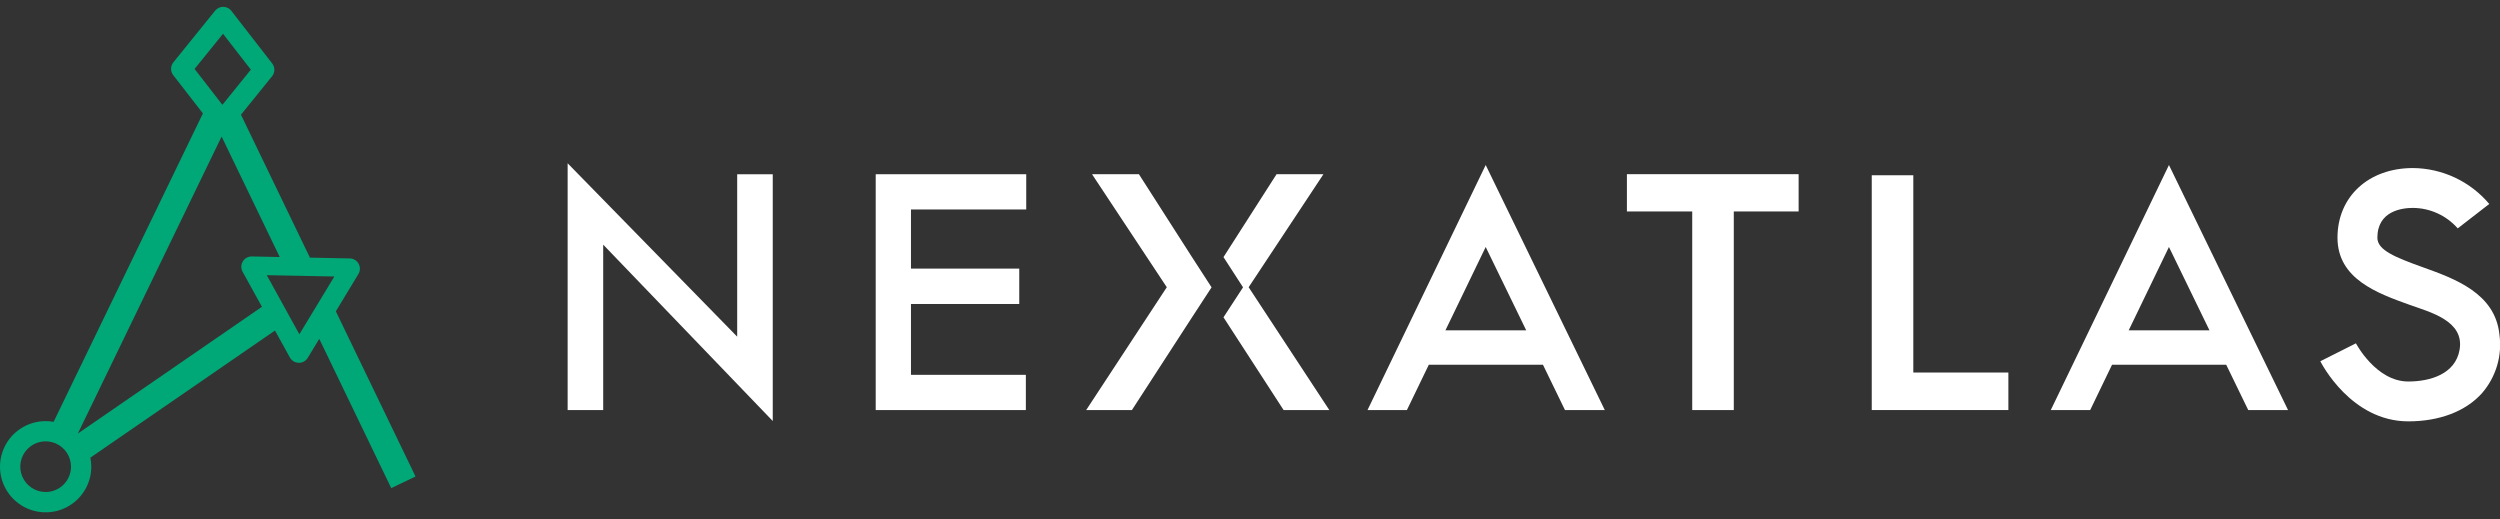 <svg xmlns="http://www.w3.org/2000/svg" width="183" height="38" viewBox="0 0 183 38" fill="none"><rect x="0" y="0" width="183" height="38" fill="#333333" stroke="none"/><g clip-path="url(#clip0_478_123)"><path d="M176.286 30.843C172.113 30.843 169.939 26.622 169.848 26.443L172.455 25.131C172.467 25.153 173.923 27.926 176.286 27.926C177.874 27.926 179.728 27.391 180.041 25.607C180.413 23.474 177.876 22.851 176.357 22.304C174.016 21.463 171.104 20.416 171.104 17.399C171.104 14.398 173.373 12.301 176.628 12.301C177.694 12.31 178.745 12.55 179.71 13.004C180.674 13.458 181.528 14.115 182.214 14.93L179.906 16.718C179.497 16.251 178.993 15.876 178.428 15.618C177.863 15.359 177.249 15.223 176.628 15.219C175.845 15.219 174.024 15.431 174.024 17.4C174.024 18.301 175.279 18.818 177.344 19.559C179.705 20.407 182.642 21.464 182.957 24.48C183.065 25.248 183.006 26.031 182.784 26.774C182.562 27.518 182.183 28.205 181.673 28.79C180.481 30.115 178.567 30.843 176.286 30.843Z" fill="white"></path><path d="M164.571 30.017H167.485L158.767 12.08L150.117 30.017H153.001L154.602 26.698H162.959L164.571 30.017ZM155.82 24.182L158.767 18.079L161.734 24.182H155.82Z" fill="white"></path><path d="M131.659 12.75H119.09V15.479H123.871V30.017H126.913V15.479H131.659L131.659 12.75Z" fill="white"></path><path d="M114.556 30.017H117.471L108.753 12.08L100.102 30.017H102.985L104.588 26.7H112.945L114.556 30.017ZM105.804 24.182L108.753 18.079L111.72 24.182H105.804Z" fill="white"></path><path d="M140.054 27.269V12.829H137.012V30.015H147.013V27.269H140.054Z" fill="white"></path><path d="M56.566 12.754H53.962V24.644L41.551 11.952V30.016H44.154V17.908L56.566 30.819V12.754Z" fill="white"></path><path d="M64.102 12.754H75.12V15.333H66.683V19.662H74.609V22.252H66.683V27.438H75.092V30.017H64.102V12.754Z" fill="white"></path><path d="M79.937 12.754L83.367 12.75L87.22 18.767L88.687 21.033L87.22 23.282L82.855 30.017H79.508L85.409 21.025L79.937 12.754Z" fill="white"></path><path d="M91.401 21.025L96.875 12.754L93.445 12.75L89.593 18.767L89.559 18.819L90.99 21.032L89.559 23.228L89.593 23.279L93.959 30.015H97.305L91.401 21.025Z" fill="white"></path><path d="M30.416 34.878L24.583 22.789L26.235 20.06C26.304 19.947 26.341 19.818 26.344 19.686C26.346 19.553 26.314 19.423 26.25 19.307C26.187 19.191 26.094 19.093 25.981 19.025C25.868 18.956 25.738 18.92 25.606 18.918L22.686 18.858L17.639 8.397L19.915 5.583C20.022 5.45 20.081 5.286 20.083 5.115C20.085 4.945 20.029 4.779 19.924 4.645L16.934 0.793C16.864 0.703 16.775 0.63 16.673 0.579C16.571 0.529 16.458 0.502 16.344 0.5H16.337C16.224 0.5 16.113 0.526 16.011 0.574C15.909 0.623 15.819 0.693 15.748 0.781L12.69 4.563C12.583 4.696 12.524 4.86 12.522 5.031C12.52 5.201 12.576 5.367 12.681 5.501L14.853 8.301L3.925 30.878C3.732 30.843 3.536 30.826 3.34 30.826C2.679 30.826 2.034 31.022 1.484 31.389C0.935 31.756 0.507 32.277 0.254 32.887C0.001 33.497 -0.065 34.168 0.064 34.816C0.193 35.463 0.512 36.058 0.979 36.525C1.446 36.992 2.042 37.309 2.69 37.438C3.338 37.567 4.01 37.501 4.62 37.248C5.231 36.995 5.752 36.567 6.119 36.018C6.487 35.469 6.682 34.824 6.682 34.164C6.682 33.941 6.66 33.719 6.616 33.5L20.128 24.195L21.22 26.168C21.279 26.276 21.365 26.369 21.468 26.436C21.572 26.504 21.691 26.544 21.814 26.555C21.831 26.555 21.847 26.558 21.866 26.558C21.999 26.561 22.129 26.529 22.245 26.465C22.361 26.401 22.457 26.308 22.526 26.195L23.37 24.803L28.64 35.732L30.416 34.878ZM16.324 2.473L18.362 5.098L16.28 7.673L14.243 5.046L16.324 2.473ZM3.34 36.014C2.973 36.014 2.614 35.905 2.309 35.701C2.004 35.497 1.766 35.208 1.626 34.869C1.485 34.53 1.449 34.157 1.521 33.797C1.592 33.437 1.769 33.107 2.029 32.848C2.289 32.589 2.62 32.412 2.98 32.341C3.34 32.269 3.713 32.306 4.052 32.447C4.391 32.587 4.681 32.825 4.885 33.13C5.089 33.435 5.198 33.794 5.198 34.16C5.198 34.652 5.002 35.124 4.653 35.472C4.305 35.82 3.833 36.016 3.34 36.016V36.014ZM5.698 31.736L16.222 9.995L20.476 18.814L18.432 18.772C18.3 18.77 18.17 18.802 18.054 18.866C17.938 18.93 17.842 19.023 17.773 19.136C17.705 19.249 17.667 19.378 17.664 19.51C17.661 19.642 17.693 19.772 17.756 19.888L19.174 22.457L5.698 31.736ZM21.913 24.47L19.527 20.142L24.474 20.24L21.913 24.47Z" fill="#00A877"></path></g><defs><clipPath id="clip0_478_123"><rect width="183" height="37" fill="white" transform="translate(0 0.5)"></rect></clipPath></defs></svg>
